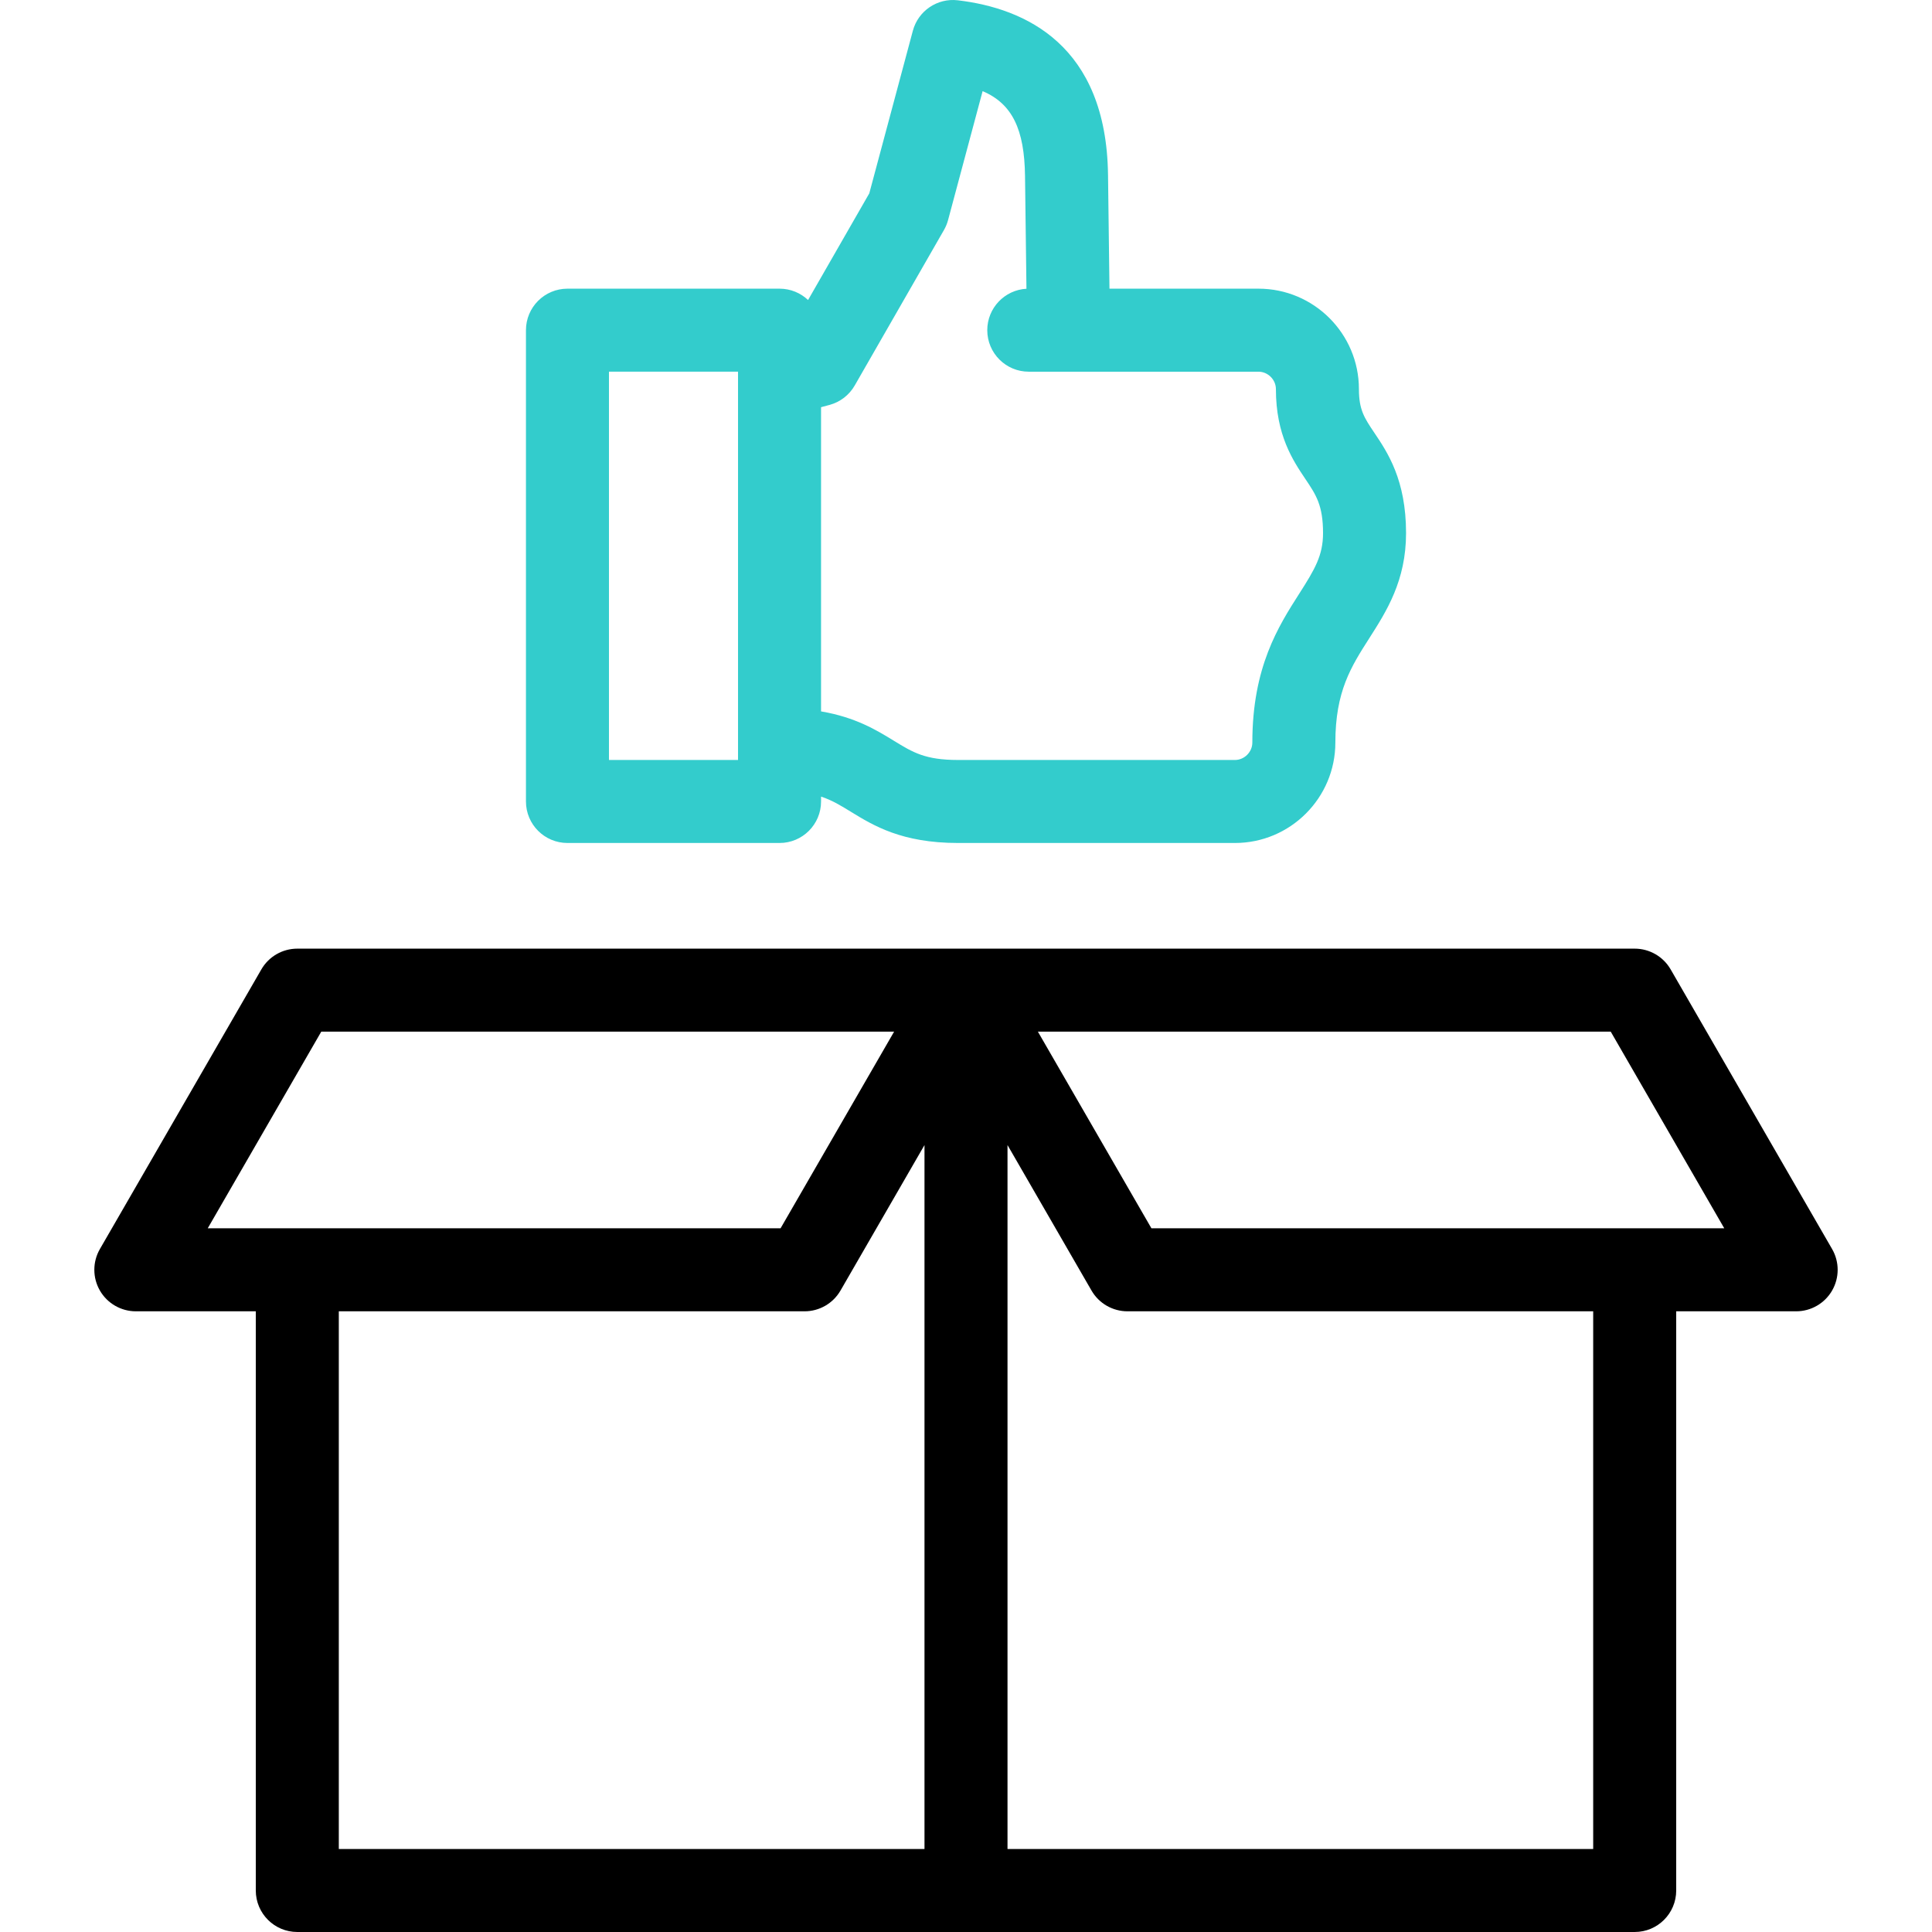 <svg id="Capa_1" enable-background="new 0 0 512 512" viewBox="0 0 512 512" xmlns="http://www.w3.org/2000/svg"><g><path d="m485.526 331.01-42.787-74.109c-1.965-3.403-5.597-5.5-9.526-5.5h-354.425c-3.93 0-7.562 2.097-9.526 5.5l-42.788 74.109c-1.965 3.403-1.965 7.597 0 11s5.597 5.5 9.526 5.5h31.787v153.49c0 6.075 4.925 11 11 11h354.425c6.075 0 11-4.925 11-11v-153.49h31.788c3.93 0 7.562-2.097 9.526-5.5s1.965-7.596 0-11zm-400.388-57.609h151.809l-30.085 52.109h-151.809zm4.65 74.109h123.426c3.93 0 7.562-2.097 9.526-5.5l22.26-38.556v186.546h-155.212zm332.425 142.49h-155.213v-186.546l22.261 38.556c1.965 3.403 5.597 5.5 9.526 5.5h123.426zm-117.075-164.49-30.085-52.109h151.81l30.085 52.109z"/><path d="m364.202 114.672c-2.627-3.91-4.074-6.063-4.074-11.558 0-14.674-11.938-26.612-26.612-26.612h-39.494l-.383-30.147c-.436-34.394-21.885-44.149-39.802-46.277-5.43-.643-10.507 2.795-11.922 8.076l-11.546 43.089-16.224 28.266c-1.971-1.864-4.63-3.007-7.557-3.007h-56.205c-6.075 0-11 4.925-11 11v124.899c0 6.075 4.925 11 11 11h56.205c6.075 0 11-4.925 11-11v-1.289c2.922.959 5.17 2.338 7.834 3.973 6.039 3.705 13.554 8.316 28.473 8.316h73.376c14.674 0 26.612-11.938 26.612-26.612 0-13.577 4.166-20.099 8.99-27.65 4.568-7.151 9.746-15.256 9.746-27.861-.001-14.082-4.865-21.321-8.417-26.606zm-168.615 86.729h-34.205v-102.9h34.205zm148.746-44.106c-5.546 8.683-12.45 19.489-12.45 39.494 0 2.5-2.112 4.612-4.612 4.612h-73.376c-8.708 0-11.994-2.016-16.968-5.068-4.637-2.845-10.182-6.246-19.339-7.808v-80.616l2.228-.597c2.827-.758 5.235-2.611 6.692-5.149l23.655-41.212c.474-.826.839-1.709 1.085-2.629l9.156-34.17c7.886 3.353 11.082 10.182 11.238 22.481l.379 29.886c-5.788.32-10.384 5.114-10.384 10.982 0 6.075 4.925 11 11 11h60.879c2.5 0 4.612 2.112 4.612 4.612 0 12.2 4.517 18.921 7.814 23.829 2.816 4.19 4.676 6.959 4.676 14.335 0 5.904-2.155 9.552-6.285 16.018z" fill="#3cc"/></g><g/><g/><g/><g/><g/><g/><g/><g/><g/><g/><g/><g/><g/><g/><g/></svg>